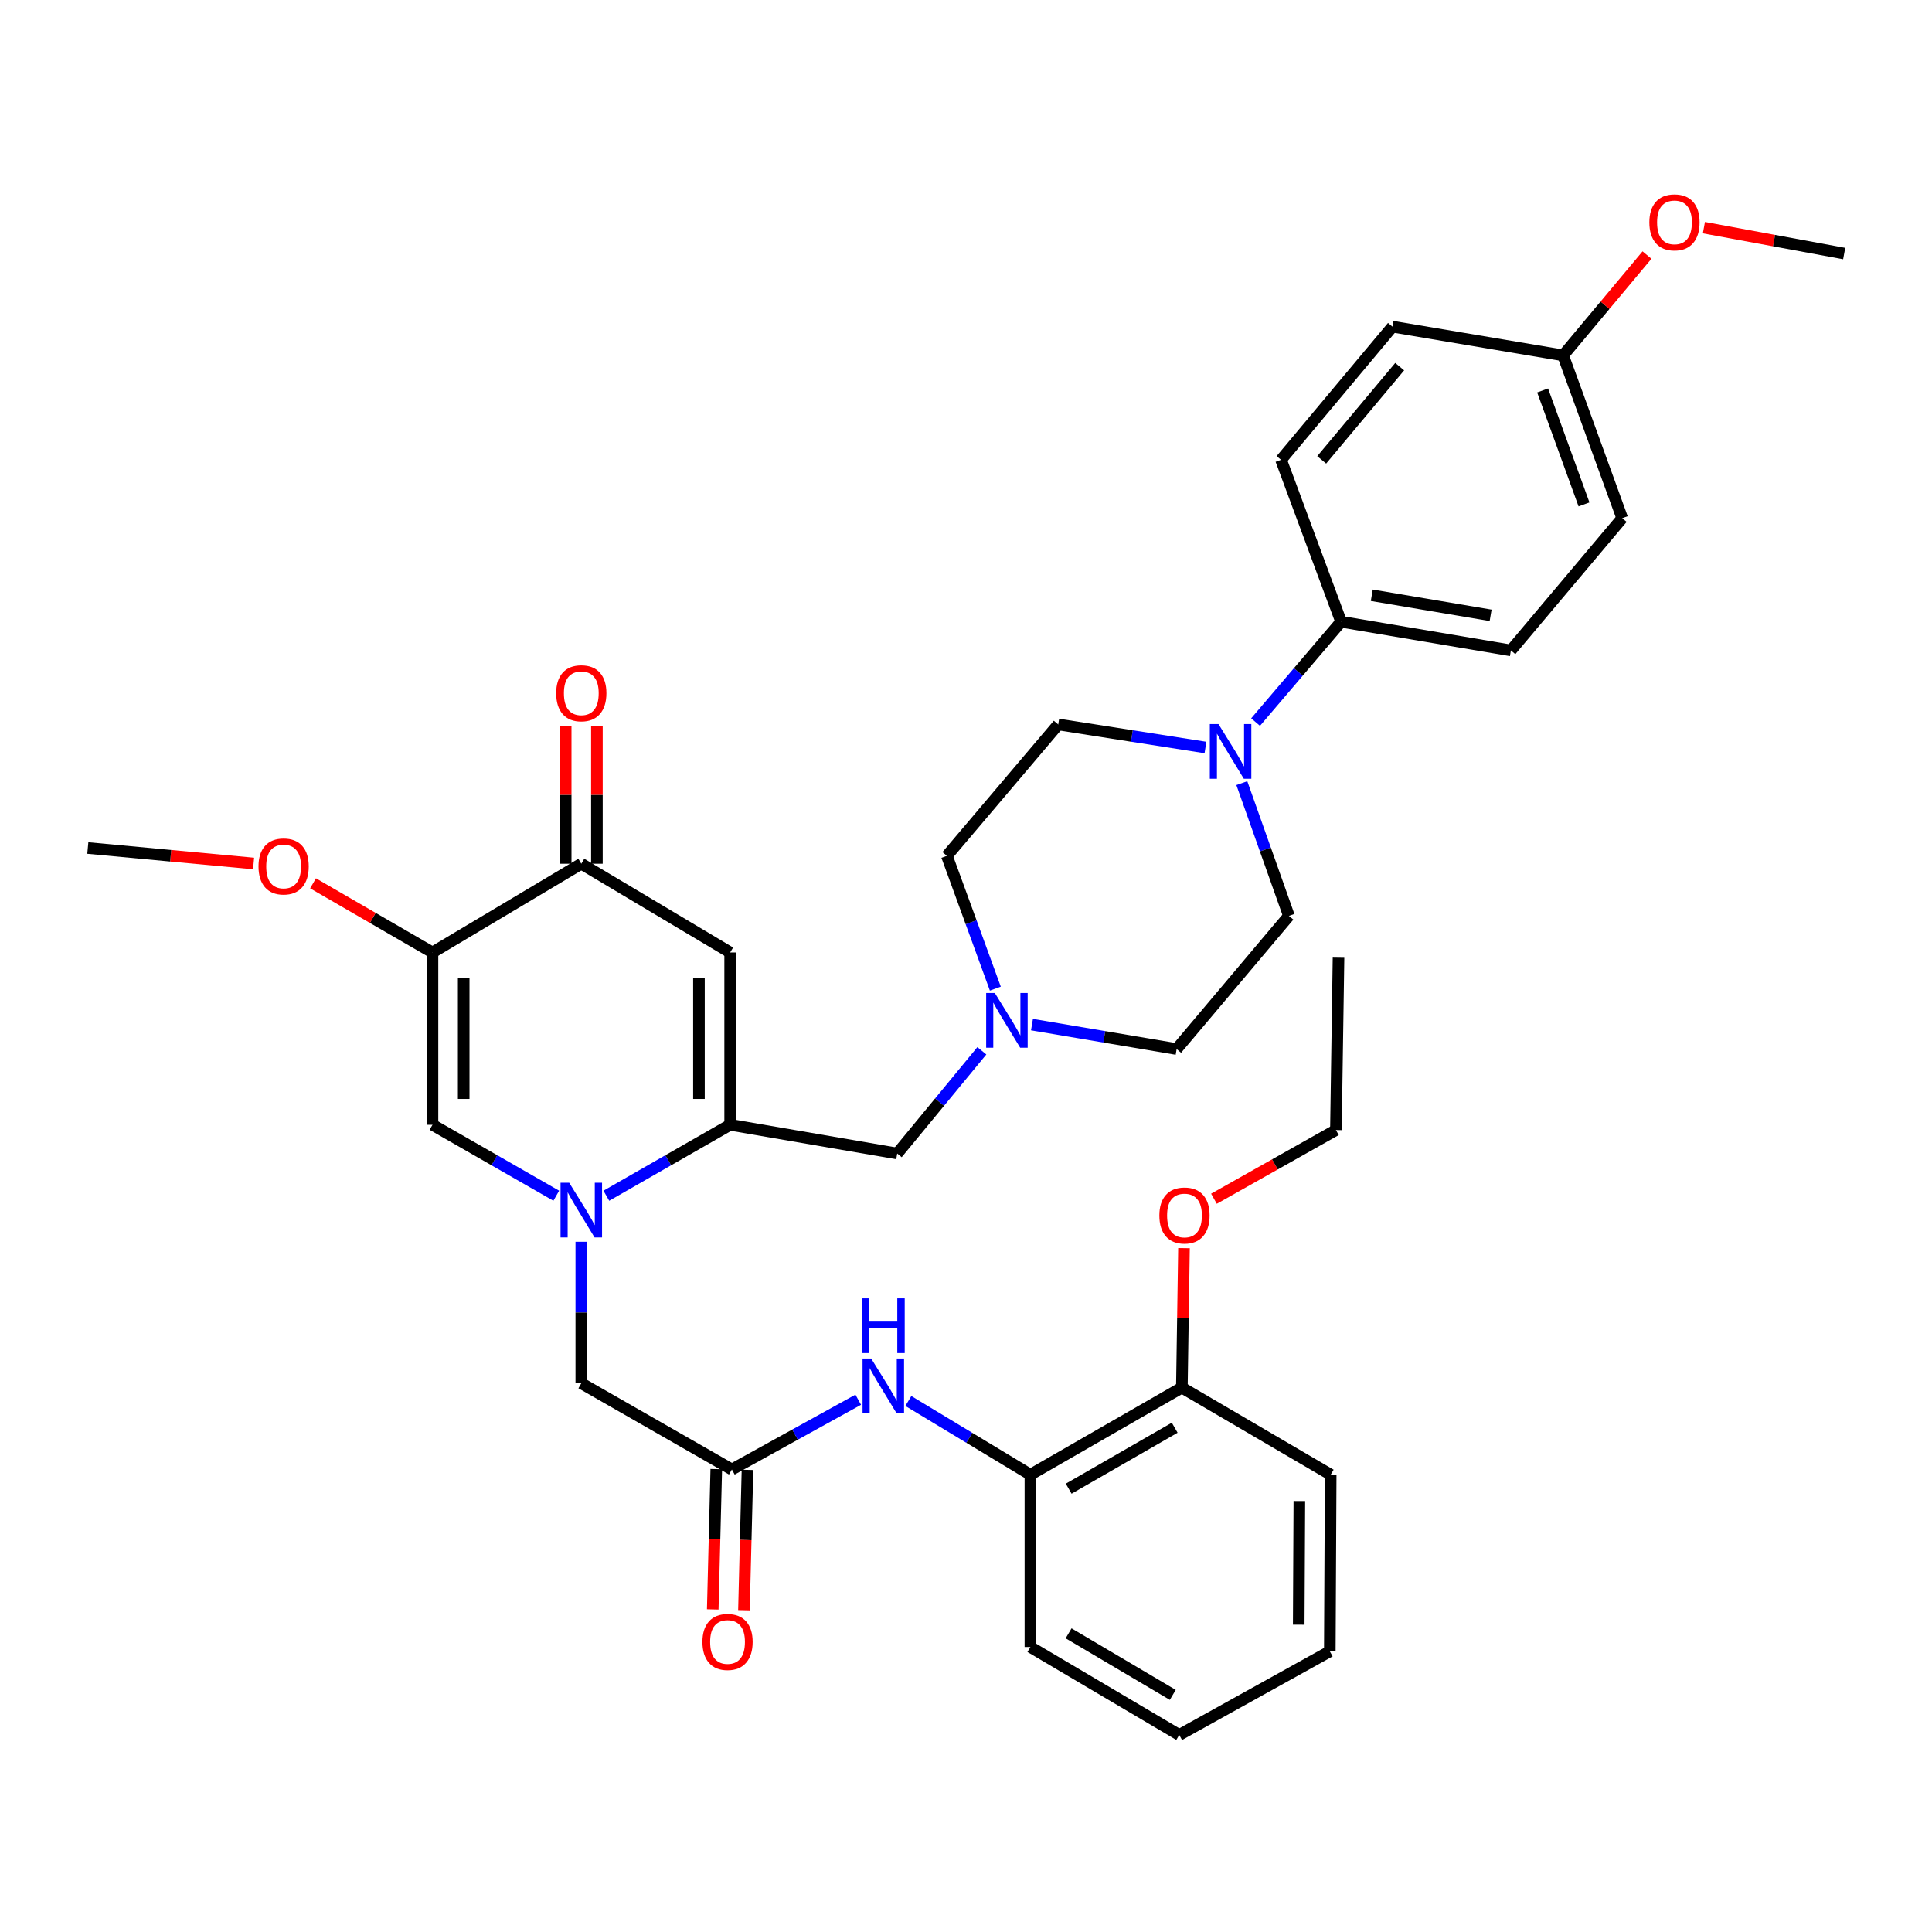 <?xml version='1.0' encoding='iso-8859-1'?>
<svg version='1.1' baseProfile='full'
              xmlns='http://www.w3.org/2000/svg'
                      xmlns:rdkit='http://www.rdkit.org/xml'
                      xmlns:xlink='http://www.w3.org/1999/xlink'
                  xml:space='preserve'
width='1000px' height='1000px' viewBox='0 0 1000 1000'>
<!-- END OF HEADER -->
<rect style='opacity:1.0;fill:#FFFFFF;stroke:none' width='1000' height='1000' x='0' y='0'> </rect>
<path class='bond-0' d='M 313.838,618.91 L 345.884,600.549' style='fill:none;fill-rule:evenodd;stroke:#0000FF;stroke-width:6px;stroke-linecap:butt;stroke-linejoin:miter;stroke-opacity:1' />
<path class='bond-0' d='M 345.884,600.549 L 377.929,582.187' style='fill:none;fill-rule:evenodd;stroke:#000000;stroke-width:6px;stroke-linecap:butt;stroke-linejoin:miter;stroke-opacity:1' />
<path class='bond-3' d='M 287.918,618.908 L 255.886,600.548' style='fill:none;fill-rule:evenodd;stroke:#0000FF;stroke-width:6px;stroke-linecap:butt;stroke-linejoin:miter;stroke-opacity:1' />
<path class='bond-3' d='M 255.886,600.548 L 223.853,582.187' style='fill:none;fill-rule:evenodd;stroke:#000000;stroke-width:6px;stroke-linecap:butt;stroke-linejoin:miter;stroke-opacity:1' />
<path class='bond-9' d='M 300.878,642.737 L 300.878,679.358' style='fill:none;fill-rule:evenodd;stroke:#0000FF;stroke-width:6px;stroke-linecap:butt;stroke-linejoin:miter;stroke-opacity:1' />
<path class='bond-9' d='M 300.878,679.358 L 300.878,715.98' style='fill:none;fill-rule:evenodd;stroke:#000000;stroke-width:6px;stroke-linecap:butt;stroke-linejoin:miter;stroke-opacity:1' />
<path class='bond-1' d='M 377.929,582.187 L 377.929,493.002' style='fill:none;fill-rule:evenodd;stroke:#000000;stroke-width:6px;stroke-linecap:butt;stroke-linejoin:miter;stroke-opacity:1' />
<path class='bond-1' d='M 361.774,568.81 L 361.774,506.379' style='fill:none;fill-rule:evenodd;stroke:#000000;stroke-width:6px;stroke-linecap:butt;stroke-linejoin:miter;stroke-opacity:1' />
<path class='bond-10' d='M 377.929,582.187 L 464.405,597.059' style='fill:none;fill-rule:evenodd;stroke:#000000;stroke-width:6px;stroke-linecap:butt;stroke-linejoin:miter;stroke-opacity:1' />
<path class='bond-36' d='M 377.929,493.002 L 300.878,447.067' style='fill:none;fill-rule:evenodd;stroke:#000000;stroke-width:6px;stroke-linecap:butt;stroke-linejoin:miter;stroke-opacity:1' />
<path class='bond-2' d='M 223.853,493.002 L 223.853,582.187' style='fill:none;fill-rule:evenodd;stroke:#000000;stroke-width:6px;stroke-linecap:butt;stroke-linejoin:miter;stroke-opacity:1' />
<path class='bond-2' d='M 240.008,506.379 L 240.008,568.81' style='fill:none;fill-rule:evenodd;stroke:#000000;stroke-width:6px;stroke-linecap:butt;stroke-linejoin:miter;stroke-opacity:1' />
<path class='bond-4' d='M 223.853,493.002 L 300.878,447.067' style='fill:none;fill-rule:evenodd;stroke:#000000;stroke-width:6px;stroke-linecap:butt;stroke-linejoin:miter;stroke-opacity:1' />
<path class='bond-22' d='M 223.853,493.002 L 192.94,475.106' style='fill:none;fill-rule:evenodd;stroke:#000000;stroke-width:6px;stroke-linecap:butt;stroke-linejoin:miter;stroke-opacity:1' />
<path class='bond-22' d='M 192.94,475.106 L 162.028,457.21' style='fill:none;fill-rule:evenodd;stroke:#FF0000;stroke-width:6px;stroke-linecap:butt;stroke-linejoin:miter;stroke-opacity:1' />
<path class='bond-15' d='M 308.955,447.067 L 308.955,411.389' style='fill:none;fill-rule:evenodd;stroke:#000000;stroke-width:6px;stroke-linecap:butt;stroke-linejoin:miter;stroke-opacity:1' />
<path class='bond-15' d='M 308.955,411.389 L 308.955,375.711' style='fill:none;fill-rule:evenodd;stroke:#FF0000;stroke-width:6px;stroke-linecap:butt;stroke-linejoin:miter;stroke-opacity:1' />
<path class='bond-15' d='M 292.8,447.067 L 292.8,411.389' style='fill:none;fill-rule:evenodd;stroke:#000000;stroke-width:6px;stroke-linecap:butt;stroke-linejoin:miter;stroke-opacity:1' />
<path class='bond-15' d='M 292.8,411.389 L 292.8,375.711' style='fill:none;fill-rule:evenodd;stroke:#FF0000;stroke-width:6px;stroke-linecap:butt;stroke-linejoin:miter;stroke-opacity:1' />
<path class='bond-5' d='M 623.945,386.901 L 585.842,380.94' style='fill:none;fill-rule:evenodd;stroke:#0000FF;stroke-width:6px;stroke-linecap:butt;stroke-linejoin:miter;stroke-opacity:1' />
<path class='bond-5' d='M 585.842,380.94 L 547.739,374.979' style='fill:none;fill-rule:evenodd;stroke:#000000;stroke-width:6px;stroke-linecap:butt;stroke-linejoin:miter;stroke-opacity:1' />
<path class='bond-12' d='M 649.888,373.748 L 672.023,347.779' style='fill:none;fill-rule:evenodd;stroke:#0000FF;stroke-width:6px;stroke-linecap:butt;stroke-linejoin:miter;stroke-opacity:1' />
<path class='bond-12' d='M 672.023,347.779 L 694.159,321.81' style='fill:none;fill-rule:evenodd;stroke:#000000;stroke-width:6px;stroke-linecap:butt;stroke-linejoin:miter;stroke-opacity:1' />
<path class='bond-37' d='M 642.767,405.353 L 654.956,439.709' style='fill:none;fill-rule:evenodd;stroke:#0000FF;stroke-width:6px;stroke-linecap:butt;stroke-linejoin:miter;stroke-opacity:1' />
<path class='bond-37' d='M 654.956,439.709 L 667.144,474.064' style='fill:none;fill-rule:evenodd;stroke:#000000;stroke-width:6px;stroke-linecap:butt;stroke-linejoin:miter;stroke-opacity:1' />
<path class='bond-6' d='M 378.818,760.604 L 300.878,715.98' style='fill:none;fill-rule:evenodd;stroke:#000000;stroke-width:6px;stroke-linecap:butt;stroke-linejoin:miter;stroke-opacity:1' />
<path class='bond-7' d='M 378.818,760.604 L 411.519,742.552' style='fill:none;fill-rule:evenodd;stroke:#000000;stroke-width:6px;stroke-linecap:butt;stroke-linejoin:miter;stroke-opacity:1' />
<path class='bond-7' d='M 411.519,742.552 L 444.219,724.499' style='fill:none;fill-rule:evenodd;stroke:#0000FF;stroke-width:6px;stroke-linecap:butt;stroke-linejoin:miter;stroke-opacity:1' />
<path class='bond-16' d='M 370.743,760.401 L 369.829,796.719' style='fill:none;fill-rule:evenodd;stroke:#000000;stroke-width:6px;stroke-linecap:butt;stroke-linejoin:miter;stroke-opacity:1' />
<path class='bond-16' d='M 369.829,796.719 L 368.915,833.036' style='fill:none;fill-rule:evenodd;stroke:#FF0000;stroke-width:6px;stroke-linecap:butt;stroke-linejoin:miter;stroke-opacity:1' />
<path class='bond-16' d='M 386.893,760.807 L 385.979,797.125' style='fill:none;fill-rule:evenodd;stroke:#000000;stroke-width:6px;stroke-linecap:butt;stroke-linejoin:miter;stroke-opacity:1' />
<path class='bond-16' d='M 385.979,797.125 L 385.065,833.443' style='fill:none;fill-rule:evenodd;stroke:#FF0000;stroke-width:6px;stroke-linecap:butt;stroke-linejoin:miter;stroke-opacity:1' />
<path class='bond-11' d='M 470.161,725.161 L 501.747,744.229' style='fill:none;fill-rule:evenodd;stroke:#0000FF;stroke-width:6px;stroke-linecap:butt;stroke-linejoin:miter;stroke-opacity:1' />
<path class='bond-11' d='M 501.747,744.229 L 533.334,763.297' style='fill:none;fill-rule:evenodd;stroke:#000000;stroke-width:6px;stroke-linecap:butt;stroke-linejoin:miter;stroke-opacity:1' />
<path class='bond-8' d='M 508.209,543.886 L 486.307,570.473' style='fill:none;fill-rule:evenodd;stroke:#0000FF;stroke-width:6px;stroke-linecap:butt;stroke-linejoin:miter;stroke-opacity:1' />
<path class='bond-8' d='M 486.307,570.473 L 464.405,597.059' style='fill:none;fill-rule:evenodd;stroke:#000000;stroke-width:6px;stroke-linecap:butt;stroke-linejoin:miter;stroke-opacity:1' />
<path class='bond-20' d='M 534.149,530.33 L 571.589,536.657' style='fill:none;fill-rule:evenodd;stroke:#0000FF;stroke-width:6px;stroke-linecap:butt;stroke-linejoin:miter;stroke-opacity:1' />
<path class='bond-20' d='M 571.589,536.657 L 609.03,542.984' style='fill:none;fill-rule:evenodd;stroke:#000000;stroke-width:6px;stroke-linecap:butt;stroke-linejoin:miter;stroke-opacity:1' />
<path class='bond-21' d='M 515.186,511.713 L 502.643,477.348' style='fill:none;fill-rule:evenodd;stroke:#0000FF;stroke-width:6px;stroke-linecap:butt;stroke-linejoin:miter;stroke-opacity:1' />
<path class='bond-21' d='M 502.643,477.348 L 490.1,442.983' style='fill:none;fill-rule:evenodd;stroke:#000000;stroke-width:6px;stroke-linecap:butt;stroke-linejoin:miter;stroke-opacity:1' />
<path class='bond-17' d='M 533.334,763.297 L 611.731,718.223' style='fill:none;fill-rule:evenodd;stroke:#000000;stroke-width:6px;stroke-linecap:butt;stroke-linejoin:miter;stroke-opacity:1' />
<path class='bond-17' d='M 553.145,770.541 L 608.024,738.99' style='fill:none;fill-rule:evenodd;stroke:#000000;stroke-width:6px;stroke-linecap:butt;stroke-linejoin:miter;stroke-opacity:1' />
<path class='bond-28' d='M 533.334,763.297 L 533.334,852.491' style='fill:none;fill-rule:evenodd;stroke:#000000;stroke-width:6px;stroke-linecap:butt;stroke-linejoin:miter;stroke-opacity:1' />
<path class='bond-18' d='M 694.159,321.81 L 782.034,336.655' style='fill:none;fill-rule:evenodd;stroke:#000000;stroke-width:6px;stroke-linecap:butt;stroke-linejoin:miter;stroke-opacity:1' />
<path class='bond-18' d='M 710.031,308.107 L 771.544,318.498' style='fill:none;fill-rule:evenodd;stroke:#000000;stroke-width:6px;stroke-linecap:butt;stroke-linejoin:miter;stroke-opacity:1' />
<path class='bond-19' d='M 694.159,321.81 L 663.069,238' style='fill:none;fill-rule:evenodd;stroke:#000000;stroke-width:6px;stroke-linecap:butt;stroke-linejoin:miter;stroke-opacity:1' />
<path class='bond-13' d='M 547.739,374.979 L 490.1,442.983' style='fill:none;fill-rule:evenodd;stroke:#000000;stroke-width:6px;stroke-linecap:butt;stroke-linejoin:miter;stroke-opacity:1' />
<path class='bond-14' d='M 667.144,474.064 L 609.03,542.984' style='fill:none;fill-rule:evenodd;stroke:#000000;stroke-width:6px;stroke-linecap:butt;stroke-linejoin:miter;stroke-opacity:1' />
<path class='bond-26' d='M 611.731,718.223 L 612.28,682.134' style='fill:none;fill-rule:evenodd;stroke:#000000;stroke-width:6px;stroke-linecap:butt;stroke-linejoin:miter;stroke-opacity:1' />
<path class='bond-26' d='M 612.28,682.134 L 612.828,646.045' style='fill:none;fill-rule:evenodd;stroke:#FF0000;stroke-width:6px;stroke-linecap:butt;stroke-linejoin:miter;stroke-opacity:1' />
<path class='bond-29' d='M 611.731,718.223 L 688.765,763.297' style='fill:none;fill-rule:evenodd;stroke:#000000;stroke-width:6px;stroke-linecap:butt;stroke-linejoin:miter;stroke-opacity:1' />
<path class='bond-25' d='M 782.034,336.655 L 839.655,268.201' style='fill:none;fill-rule:evenodd;stroke:#000000;stroke-width:6px;stroke-linecap:butt;stroke-linejoin:miter;stroke-opacity:1' />
<path class='bond-24' d='M 663.069,238 L 720.734,169.08' style='fill:none;fill-rule:evenodd;stroke:#000000;stroke-width:6px;stroke-linecap:butt;stroke-linejoin:miter;stroke-opacity:1' />
<path class='bond-24' d='M 684.109,238.029 L 724.475,189.785' style='fill:none;fill-rule:evenodd;stroke:#000000;stroke-width:6px;stroke-linecap:butt;stroke-linejoin:miter;stroke-opacity:1' />
<path class='bond-31' d='M 131.257,446.944 L 88.356,442.94' style='fill:none;fill-rule:evenodd;stroke:#FF0000;stroke-width:6px;stroke-linecap:butt;stroke-linejoin:miter;stroke-opacity:1' />
<path class='bond-31' d='M 88.356,442.94 L 45.455,438.935' style='fill:none;fill-rule:evenodd;stroke:#000000;stroke-width:6px;stroke-linecap:butt;stroke-linejoin:miter;stroke-opacity:1' />
<path class='bond-23' d='M 809.05,183.952 L 720.734,169.08' style='fill:none;fill-rule:evenodd;stroke:#000000;stroke-width:6px;stroke-linecap:butt;stroke-linejoin:miter;stroke-opacity:1' />
<path class='bond-27' d='M 809.05,183.952 L 830.766,157.986' style='fill:none;fill-rule:evenodd;stroke:#000000;stroke-width:6px;stroke-linecap:butt;stroke-linejoin:miter;stroke-opacity:1' />
<path class='bond-27' d='M 830.766,157.986 L 852.482,132.021' style='fill:none;fill-rule:evenodd;stroke:#FF0000;stroke-width:6px;stroke-linecap:butt;stroke-linejoin:miter;stroke-opacity:1' />
<path class='bond-39' d='M 809.05,183.952 L 839.655,268.201' style='fill:none;fill-rule:evenodd;stroke:#000000;stroke-width:6px;stroke-linecap:butt;stroke-linejoin:miter;stroke-opacity:1' />
<path class='bond-39' d='M 798.456,202.105 L 819.88,261.08' style='fill:none;fill-rule:evenodd;stroke:#000000;stroke-width:6px;stroke-linecap:butt;stroke-linejoin:miter;stroke-opacity:1' />
<path class='bond-30' d='M 628.336,620.466 L 659.901,602.687' style='fill:none;fill-rule:evenodd;stroke:#FF0000;stroke-width:6px;stroke-linecap:butt;stroke-linejoin:miter;stroke-opacity:1' />
<path class='bond-30' d='M 659.901,602.687 L 691.466,584.907' style='fill:none;fill-rule:evenodd;stroke:#000000;stroke-width:6px;stroke-linecap:butt;stroke-linejoin:miter;stroke-opacity:1' />
<path class='bond-32' d='M 881.939,117.828 L 918.242,124.534' style='fill:none;fill-rule:evenodd;stroke:#FF0000;stroke-width:6px;stroke-linecap:butt;stroke-linejoin:miter;stroke-opacity:1' />
<path class='bond-32' d='M 918.242,124.534 L 954.545,131.241' style='fill:none;fill-rule:evenodd;stroke:#000000;stroke-width:6px;stroke-linecap:butt;stroke-linejoin:miter;stroke-opacity:1' />
<path class='bond-34' d='M 533.334,852.491 L 610.367,898.004' style='fill:none;fill-rule:evenodd;stroke:#000000;stroke-width:6px;stroke-linecap:butt;stroke-linejoin:miter;stroke-opacity:1' />
<path class='bond-34' d='M 553.106,845.409 L 607.03,877.268' style='fill:none;fill-rule:evenodd;stroke:#000000;stroke-width:6px;stroke-linecap:butt;stroke-linejoin:miter;stroke-opacity:1' />
<path class='bond-38' d='M 688.765,763.297 L 688.307,854.735' style='fill:none;fill-rule:evenodd;stroke:#000000;stroke-width:6px;stroke-linecap:butt;stroke-linejoin:miter;stroke-opacity:1' />
<path class='bond-38' d='M 672.541,776.931 L 672.221,840.938' style='fill:none;fill-rule:evenodd;stroke:#000000;stroke-width:6px;stroke-linecap:butt;stroke-linejoin:miter;stroke-opacity:1' />
<path class='bond-33' d='M 691.466,584.907 L 692.813,495.703' style='fill:none;fill-rule:evenodd;stroke:#000000;stroke-width:6px;stroke-linecap:butt;stroke-linejoin:miter;stroke-opacity:1' />
<path class='bond-35' d='M 610.367,898.004 L 688.307,854.735' style='fill:none;fill-rule:evenodd;stroke:#000000;stroke-width:6px;stroke-linecap:butt;stroke-linejoin:miter;stroke-opacity:1' />
<path  class='atom-0' d='M 294.618 612.176
L 303.898 627.176
Q 304.818 628.656, 306.298 631.336
Q 307.778 634.016, 307.858 634.176
L 307.858 612.176
L 311.618 612.176
L 311.618 640.496
L 307.738 640.496
L 297.778 624.096
Q 296.618 622.176, 295.378 619.976
Q 294.178 617.776, 293.818 617.096
L 293.818 640.496
L 290.138 640.496
L 290.138 612.176
L 294.618 612.176
' fill='#0000FF'/>
<path  class='atom-6' d='M 630.683 374.775
L 639.963 389.775
Q 640.883 391.255, 642.363 393.935
Q 643.843 396.615, 643.923 396.775
L 643.923 374.775
L 647.683 374.775
L 647.683 403.095
L 643.803 403.095
L 633.843 386.695
Q 632.683 384.775, 631.443 382.575
Q 630.243 380.375, 629.883 379.695
L 629.883 403.095
L 626.203 403.095
L 626.203 374.775
L 630.683 374.775
' fill='#0000FF'/>
<path  class='atom-8' d='M 450.938 703.175
L 460.218 718.175
Q 461.138 719.655, 462.618 722.335
Q 464.098 725.015, 464.178 725.175
L 464.178 703.175
L 467.938 703.175
L 467.938 731.495
L 464.058 731.495
L 454.098 715.095
Q 452.938 713.175, 451.698 710.975
Q 450.498 708.775, 450.138 708.095
L 450.138 731.495
L 446.458 731.495
L 446.458 703.175
L 450.938 703.175
' fill='#0000FF'/>
<path  class='atom-8' d='M 446.118 672.023
L 449.958 672.023
L 449.958 684.063
L 464.438 684.063
L 464.438 672.023
L 468.278 672.023
L 468.278 700.343
L 464.438 700.343
L 464.438 687.263
L 449.958 687.263
L 449.958 700.343
L 446.118 700.343
L 446.118 672.023
' fill='#0000FF'/>
<path  class='atom-9' d='M 514.921 513.979
L 524.201 528.979
Q 525.121 530.459, 526.601 533.139
Q 528.081 535.819, 528.161 535.979
L 528.161 513.979
L 531.921 513.979
L 531.921 542.299
L 528.041 542.299
L 518.081 525.899
Q 516.921 523.979, 515.681 521.779
Q 514.481 519.579, 514.121 518.899
L 514.121 542.299
L 510.441 542.299
L 510.441 513.979
L 514.921 513.979
' fill='#0000FF'/>
<path  class='atom-16' d='M 287.878 358.823
Q 287.878 352.023, 291.238 348.223
Q 294.598 344.423, 300.878 344.423
Q 307.158 344.423, 310.518 348.223
Q 313.878 352.023, 313.878 358.823
Q 313.878 365.703, 310.478 369.623
Q 307.078 373.503, 300.878 373.503
Q 294.638 373.503, 291.238 369.623
Q 287.878 365.743, 287.878 358.823
M 300.878 370.303
Q 305.198 370.303, 307.518 367.423
Q 309.878 364.503, 309.878 358.823
Q 309.878 353.263, 307.518 350.463
Q 305.198 347.623, 300.878 347.623
Q 296.558 347.623, 294.198 350.423
Q 291.878 353.223, 291.878 358.823
Q 291.878 364.543, 294.198 367.423
Q 296.558 370.303, 300.878 370.303
' fill='#FF0000'/>
<path  class='atom-17' d='M 363.574 849.87
Q 363.574 843.07, 366.934 839.27
Q 370.294 835.47, 376.574 835.47
Q 382.854 835.47, 386.214 839.27
Q 389.574 843.07, 389.574 849.87
Q 389.574 856.75, 386.174 860.67
Q 382.774 864.55, 376.574 864.55
Q 370.334 864.55, 366.934 860.67
Q 363.574 856.79, 363.574 849.87
M 376.574 861.35
Q 380.894 861.35, 383.214 858.47
Q 385.574 855.55, 385.574 849.87
Q 385.574 844.31, 383.214 841.51
Q 380.894 838.67, 376.574 838.67
Q 372.254 838.67, 369.894 841.47
Q 367.574 844.27, 367.574 849.87
Q 367.574 855.59, 369.894 858.47
Q 372.254 861.35, 376.574 861.35
' fill='#FF0000'/>
<path  class='atom-23' d='M 133.802 448.475
Q 133.802 441.675, 137.162 437.875
Q 140.522 434.075, 146.802 434.075
Q 153.082 434.075, 156.442 437.875
Q 159.802 441.675, 159.802 448.475
Q 159.802 455.355, 156.402 459.275
Q 153.002 463.155, 146.802 463.155
Q 140.562 463.155, 137.162 459.275
Q 133.802 455.395, 133.802 448.475
M 146.802 459.955
Q 151.122 459.955, 153.442 457.075
Q 155.802 454.155, 155.802 448.475
Q 155.802 442.915, 153.442 440.115
Q 151.122 437.275, 146.802 437.275
Q 142.482 437.275, 140.122 440.075
Q 137.802 442.875, 137.802 448.475
Q 137.802 454.195, 140.122 457.075
Q 142.482 459.955, 146.802 459.955
' fill='#FF0000'/>
<path  class='atom-27' d='M 600.087 629.136
Q 600.087 622.336, 603.447 618.536
Q 606.807 614.736, 613.087 614.736
Q 619.367 614.736, 622.727 618.536
Q 626.087 622.336, 626.087 629.136
Q 626.087 636.016, 622.687 639.936
Q 619.287 643.816, 613.087 643.816
Q 606.847 643.816, 603.447 639.936
Q 600.087 636.056, 600.087 629.136
M 613.087 640.616
Q 617.407 640.616, 619.727 637.736
Q 622.087 634.816, 622.087 629.136
Q 622.087 623.576, 619.727 620.776
Q 617.407 617.936, 613.087 617.936
Q 608.767 617.936, 606.407 620.736
Q 604.087 623.536, 604.087 629.136
Q 604.087 634.856, 606.407 637.736
Q 608.767 640.616, 613.087 640.616
' fill='#FF0000'/>
<path  class='atom-28' d='M 853.706 115.094
Q 853.706 108.294, 857.066 104.494
Q 860.426 100.694, 866.706 100.694
Q 872.986 100.694, 876.346 104.494
Q 879.706 108.294, 879.706 115.094
Q 879.706 121.974, 876.306 125.894
Q 872.906 129.774, 866.706 129.774
Q 860.466 129.774, 857.066 125.894
Q 853.706 122.014, 853.706 115.094
M 866.706 126.574
Q 871.026 126.574, 873.346 123.694
Q 875.706 120.774, 875.706 115.094
Q 875.706 109.534, 873.346 106.734
Q 871.026 103.894, 866.706 103.894
Q 862.386 103.894, 860.026 106.694
Q 857.706 109.494, 857.706 115.094
Q 857.706 120.814, 860.026 123.694
Q 862.386 126.574, 866.706 126.574
' fill='#FF0000'/>
</svg>
